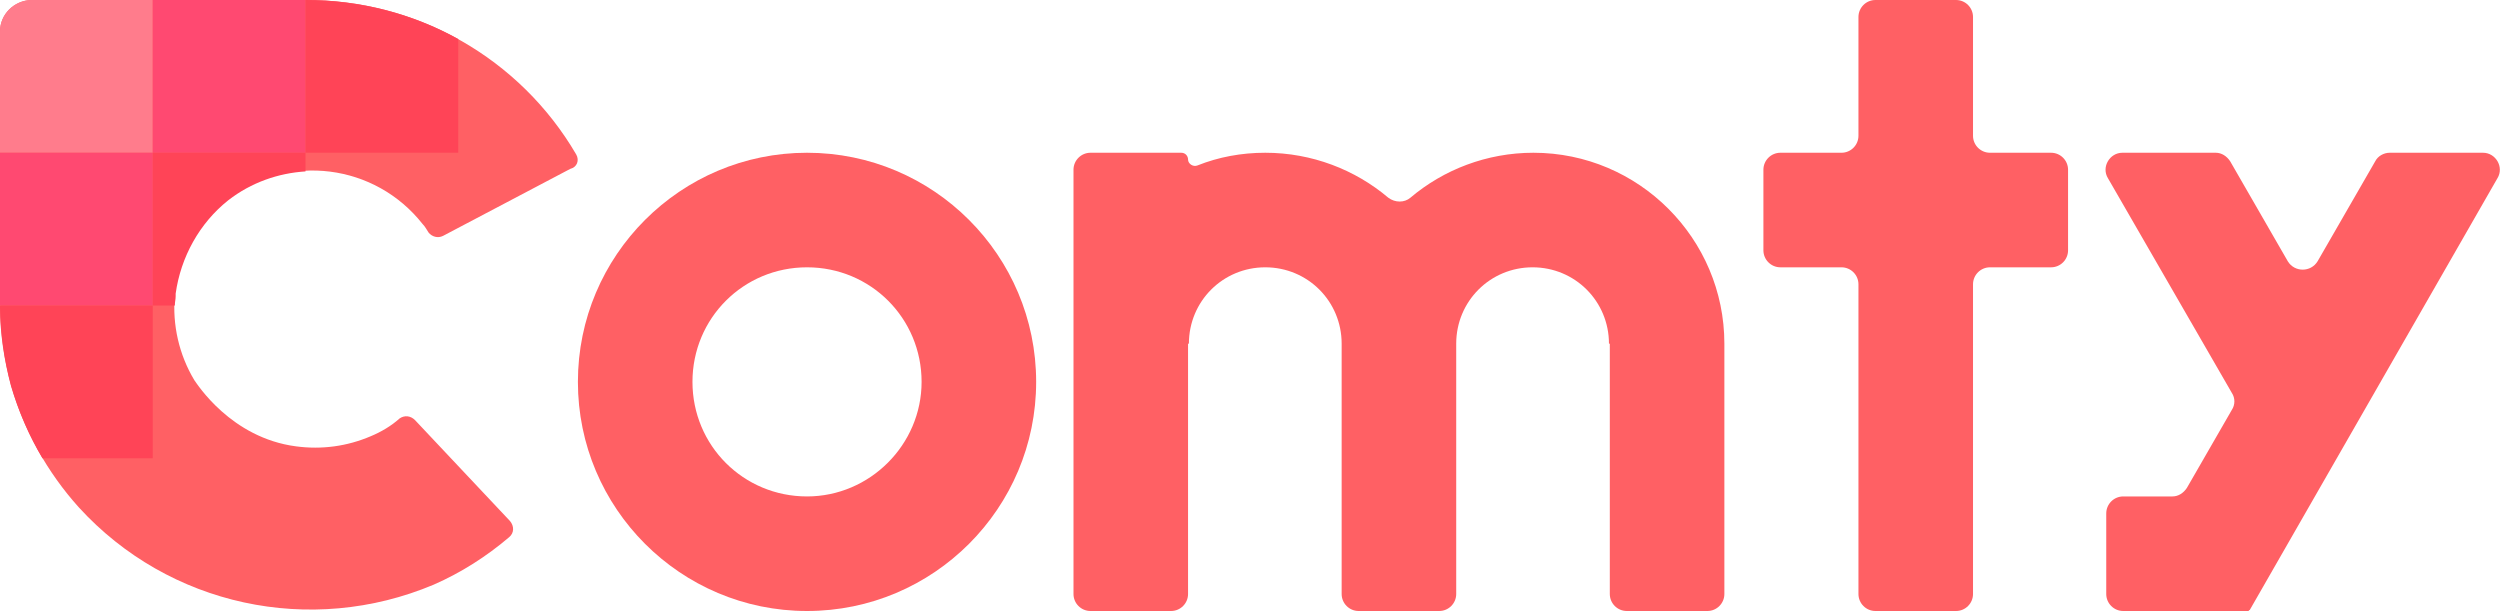 <?xml version="1.0" encoding="utf-8"?>
<!-- Generator: Adobe Illustrator 27.3.0, SVG Export Plug-In . SVG Version: 6.00 Build 0)  -->
<svg version="1.1" id="COMTY" xmlns="http://www.w3.org/2000/svg" xmlns:xlink="http://www.w3.org/1999/xlink" x="0px" y="0px"
	 viewBox="0 0 294.6 72" style="enable-background:new 0 0 294.6 72;" xml:space="preserve">
<style type="text/css">
	.st0{fill:#FF6064;}
	.st1{fill:#FF7C8C;}
	.st2{fill:#FF4971;}
	.st3{fill:#FF4457;}
</style>
<g id="COMTY_00000062880612720996709960000011441882448481893809_">
	<path id="Y" class="st0" d="M292.6,18h-11c-0.7,0-1.4,0.4-1.7,1l-6.8,11.8c-0.8,1.3-2.7,1.3-3.5,0L262.8,19c-0.4-0.6-1-1-1.7-1h-11
		c-1.5,0-2.5,1.7-1.7,3L263,46.3c0.4,0.6,0.4,1.4,0,2l-5.3,9.2c-0.4,0.6-1,1-1.7,1l-5.8,0c-1.1,0-2,0.9-2,2V70c0,1.1,0.9,2,2,2
		l14.8,0v-0.1h0.1L294.3,21C295.1,19.7,294.1,18,292.6,18z"/>
	<path id="T" class="st0" d="M241.7,18h-7.2c-1.1,0-2-0.9-2-2V2c0-1.1-0.9-2-2-2h-9.5c-1.1,0-2,0.9-2,2v14c0,1.1-0.9,2-2,2h-7.2
		c-1.1,0-2,0.9-2,2v9.5c0,1.1,0.9,2,2,2h7.2c1.1,0,2,0.9,2,2V70c0,1.1,0.9,2,2,2h9.5c1.1,0,2-0.9,2-2V33.5c0-1.1,0.9-2,2-2h7.2
		c1.1,0,2-0.9,2-2V20C243.7,18.9,242.8,18,241.7,18z"/>
	<path id="M" class="st0" d="M203.2,40.5c0-12.4-10.1-22.5-22.5-22.5c-5.5,0-10.6,2-14.5,5.3c-0.7,0.6-1.8,0.6-2.6,0
		c-3.9-3.3-9-5.3-14.5-5.3c-2.8,0-5.5,0.5-8,1.5c-0.5,0.2-1.1-0.2-1.1-0.7v0c0-0.4-0.3-0.8-0.8-0.8h-10.7c-1.1,0-2,0.9-2,2v50
		c0,1.1,0.9,2,2,2h9.5c1.1,0,2-0.9,2-2V40.5h0.1c0-5,4-9,9-9c5,0,9,4,9,9h0V70c0,1.1,0.9,2,2,2h9.5c1.1,0,2-0.9,2-2V40.5h0
		c0-5,4-9,9-9c5,0,9,4,9,9h0.1V70c0,1.1,0.9,2,2,2h9.5c1.1,0,2-0.9,2-2L203.2,40.5L203.2,40.5z"/>
	<path id="O" class="st0" d="M95.1,18c-14.9,0-27,12.1-27,27c0,14.9,12.1,27,27,27s27-12.1,27-27C122.1,30.1,110,18,95.1,18z
		 M95.1,58.5c-7.5,0-13.5-6-13.5-13.5c0-7.5,6-13.5,13.5-13.5c7.5,0,13.5,6,13.5,13.5C108.6,52.4,102.5,58.5,95.1,58.5z"/>
	<g id="C">
		<g id="C_00000063593590636530120860000002606857809347318659_">
			<path class="st0" d="M67.9,18.2L67.9,18.2C61.3,6.9,49.1-0.1,35.9,0H3.8C1.7,0,0,1.7,0,3.7c0,0,0,0,0,0v31.7l0,0
				c0,3.4,0.4,6.7,1.3,10c1.5,5.3,4.3,10.3,8,14.4c10.6,11.6,27.3,15.2,41.8,9.1c3.2-1.4,6.2-3.3,8.9-5.6c0.6-0.5,0.6-1.3,0.1-1.9
				c0,0,0,0,0,0l0,0L48.9,49.5c-0.5-0.5-1.2-0.6-1.8-0.2c-1,0.9-2.2,1.6-3.4,2.1c-2.8,1.2-5.8,1.6-8.8,1.2c-7.7-1-11.7-7.4-12-7.8
				c-1.8-3-2.6-6.5-2.3-10c0-0.1,0-0.2,0-0.3c0.6-4.3,2.8-8.3,6.2-11c7.2-5.5,17.4-4.2,23,2.9c0.3,0.3,0.5,0.7,0.7,1
				c0.4,0.5,1.1,0.7,1.7,0.4l15-7.9C68,19.7,68.3,18.9,67.9,18.2z"/>
		</g>
		<g id="CUADRADOS">
			<path class="st1" d="M18,18V0H3.6C1.6,0.1,0,1.7,0,3.7c0,0,0,0,0,0V18H18z"/>
			<rect x="18" y="0" class="st2" width="18" height="18"/>
			<rect x="0" y="18" class="st2" width="18" height="18"/>
			<path class="st3" d="M20.7,34.9c0-0.1,0-0.2,0-0.3c0.6-4.3,2.8-8.3,6.2-11c2.7-2.1,5.9-3.2,9.1-3.4V18H18v18h2.6
				C20.6,35.6,20.7,35.3,20.7,34.9z"/>
			<path class="st3" d="M54,4.6C48.6,1.6,42.4,0,36,0v18h18V4.6z"/>
			<path class="st3" d="M18,36H0v0.2c0,3.1,0.5,6.3,1.3,9.3c0.9,3,2.1,5.8,3.7,8.5h13V36z"/>
		</g>
	</g>
</g>
</svg>
